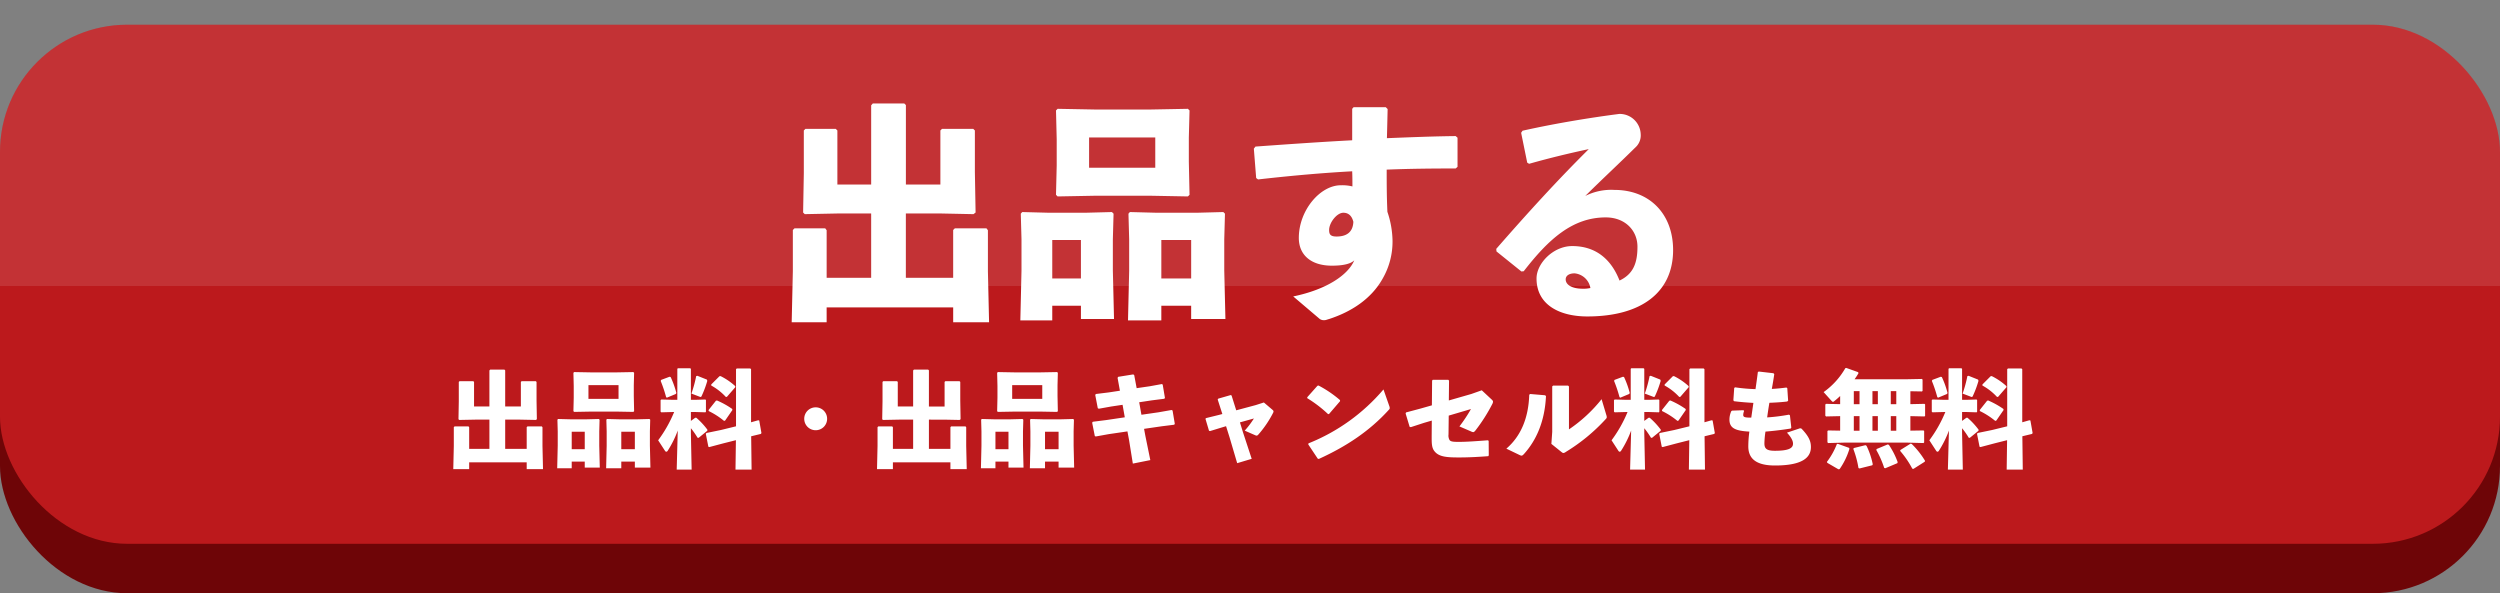 <svg id="グループ_1362" data-name="グループ 1362" xmlns="http://www.w3.org/2000/svg" xmlns:xlink="http://www.w3.org/1999/xlink" width="708" height="168" viewBox="0 0 708 168">
  <rect x="0" y="0" width="708" height="168" fill="#808080" stroke="none"/>
  <defs>
    <clipPath id="clip-path">
      <rect id="長方形_751" data-name="長方形 751" width="708" height="81" transform="translate(4459 -12945)" fill="#fff"/>
    </clipPath>
  </defs>
  <rect id="長方形_750" data-name="長方形 750" width="708" height="147" rx="36" transform="translate(0 21)" fill="#6e0507"/>
  <rect id="長方形_34" data-name="長方形 34" width="708" height="147" rx="36" transform="translate(0 7)" fill="#bc191c"/>
  <g id="マスクグループ_5" data-name="マスクグループ 5" transform="translate(-4459 12945)" opacity="0.111" clip-path="url(#clip-path)">
    <rect id="長方形_34-2" data-name="長方形 34" width="708" height="147" rx="36" transform="translate(4459 -12938)" fill="#fff"/>
  </g>
  <path id="パス_1985" data-name="パス 1985" d="M-203.64-11.16l4.41.09.27-.21-.09-5.22v-5.34l-.21-.21h-4.02l-.21.21v6.96h-4.44V-25.11l-.21-.21h-4.05l-.21.24v10.2h-4.35v-6.96l-.21-.21h-3.9l-.21.21v5.49l-.09,5.07.21.21,4.5-.09h4.05v8.28h-5.73V-9l-.18-.24h-3.96l-.21.21v5.31l-.15,6.57h4.5V.93h16.29V2.85h4.62l-.15-6.57V-9l-.18-.24h-4.08l-.21.21v6.15h-6.09v-8.28ZM-166.8,2.43l-.15-6.24V-7.83l.09-3.3-.21-.21-3.42.09h-5.13l-3.48-.09-.18.21.09,3.3v4.05l-.15,6.39h4.29V.72h3.84V2.43Zm-8.25-10.17h3.84v4.95h-3.84Zm-6.09,10.17-.15-6.24V-7.83l.09-3.3-.21-.21-3.45.09h-4.62l-3.48-.09-.18.21.09,3.3v4.05l-.15,6.39h4.11V.72h3.69V2.43Zm-7.95-10.17h3.69v4.95h-3.69Zm17.46-5.61.21-.21-.09-4.29v-3.06l.09-3.51-.21-.21-4.83.09h-7.11l-4.83-.09-.21.21.09,3.72v3.36l-.09,3.78.21.21,4.83-.09h7.11Zm-4.2-7.59v3.9h-8.52v-3.9Zm15.75,7.62a36.832,36.832,0,0,1-4.53,8.01l1.89,2.91c.12.21.27.33.42.33a.523.523,0,0,0,.39-.27,29.133,29.133,0,0,0,2.85-5.73L-159.36,3h4.23l-.21-10.29V-8.73a22.013,22.013,0,0,1,1.89,2.7l.3.03,2.46-2.01.03-.3a21.108,21.108,0,0,0-3.15-3.39h-.3l-1.23.9v-2.52h1.26l2.85.09.15-.15v-3.33l-.15-.15-2.85.09h-1.26v-8.76l-.18-.18h-3.51l-.15.18v8.76h-1.2l-3.36-.09-.18.18v3.27l.21.18,3.33-.09Zm9.15,5.94-.18.24.72,3.66.27.09,3.96-1.05,3.57-.9L-142.71,3h4.56l-.12-9.45,2.73-.66.18-.24-.63-3.57-.3-.06-2.01.57V-25.44l-.21-.21h-3.84l-.21.21V-9.27l-4.29,1.05Zm-12.96-14.73a38.616,38.616,0,0,1,1.53,4.56l.21.18,2.52-1.05.18-.27a25.372,25.372,0,0,0-1.62-4.53l-.3-.09-2.4.9Zm21.12,1.47a17.793,17.793,0,0,0-4.17-2.85l-.3.03-2.34,2.34v.3a16.173,16.173,0,0,1,4.14,3.24l.3-.03,2.37-2.73Zm-11.07-2.85a34.642,34.642,0,0,1-1.35,4.95l2.28.87a.782.782,0,0,0,.33.09c.12,0,.21-.09.3-.3a29.326,29.326,0,0,0,1.59-4.26l-.12-.36-2.7-1.08Zm10.2,9.3a23.935,23.935,0,0,0-4.32-2.4l-.3.09-2.07,2.61.03.3a21.239,21.239,0,0,1,4.35,2.79l.3-.09,2.07-3Zm23.64-.45a3.227,3.227,0,0,0-3.24,3.24A3.227,3.227,0,0,0-120-8.16a3.227,3.227,0,0,0,3.24-3.24A3.227,3.227,0,0,0-120-14.64Zm36.36,3.48,4.41.09.27-.21-.09-5.22v-5.34l-.21-.21h-4.02l-.21.21v6.96h-4.44V-25.11l-.21-.21h-4.05l-.21.24v10.2h-4.35v-6.96l-.21-.21h-3.9l-.21.21v5.49l-.09,5.07.21.21,4.5-.09h4.05v8.28h-5.73V-9l-.18-.24h-3.96l-.21.21v5.31l-.15,6.57h4.5V.93h16.29V2.85h4.62l-.15-6.57V-9l-.18-.24h-4.08l-.21.21v6.15h-6.09v-8.28ZM-46.8,2.43l-.15-6.24V-7.83l.09-3.3-.21-.21-3.42.09h-5.13l-3.48-.09-.18.21.09,3.3v4.05l-.15,6.39h4.29V.72h3.84V2.43ZM-55.05-7.74h3.84v4.95h-3.84ZM-61.14,2.43l-.15-6.24V-7.83l.09-3.3-.21-.21-3.45.09h-4.62l-3.48-.09-.18.21.09,3.3v4.05l-.15,6.39h4.11V.72h3.69V2.43ZM-69.09-7.74h3.69v4.95h-3.69Zm17.46-5.61.21-.21-.09-4.29v-3.06l.09-3.51-.21-.21-4.83.09h-7.11l-4.83-.09-.21.21.09,3.72v3.36l-.09,3.78.21.21,4.83-.09h7.11Zm-4.2-7.59v3.9h-8.52v-3.9Zm25.77-3.03-4.29.69-.15.3.66,3.63-3.15.48-3.66.45-.18.27.72,3.75.3.15,3.51-.63,3.21-.48.63,3.54-5.25.78-3.81.48-.18.27.75,3.78.27.12,3.66-.66,5.31-.78.45,2.4,1.08,6.72L-25.23.3l-1.41-6.9L-27-8.55l4.95-.72,3.6-.45.15-.27-.63-3.75-.27-.15-3.75.66-4.8.69-.63-3.54,3.57-.54,3.54-.45.18-.24-.63-3.75-.21-.18-3.45.63-3.72.54-.69-3.69ZM-.63,1.17,3.48-.06.99-7.65.15-10.38l3.96-1.11A24.839,24.839,0,0,1,1.5-8.04L4.53-6.72a.9.9,0,0,0,.36.09c.12,0,.24-.06.45-.27a30.1,30.1,0,0,0,4.17-6.12,1.122,1.122,0,0,0,.15-.45c0-.18-.09-.3-.3-.48L6.93-16.02l-2.34.75L-.9-13.8-2.22-18l-.24-.12L-6-17.1l-.15.24,1.32,4.11-1.02.27-3.66.9-.09.24.99,3.33.3.09,3.42-1.05,1.11-.33.99,3.15ZM19.23-17.22a35.143,35.143,0,0,1,5.88,4.5l.27-.03,3.12-3.63v-.3a31.758,31.758,0,0,0-6.09-4.14l-.3.06L19.2-17.49ZM40.8-19.71A54.334,54.334,0,0,1,19.56-4.44l-.06.3L22.2-.09l.3.06c7.92-3.6,14.43-7.98,19.77-13.86.21-.21.3-.33.3-.54a1.61,1.61,0,0,0-.12-.57Zm6.39,6.51-.12.3,1.14,3.78.33.09,3.78-1.23,2.16-.63-.03,4.35c0,1.98-.03,3.33.81,4.35,1.29,1.62,3.6,1.74,7.02,1.74,2.67,0,5.43-.15,8.19-.36l.15-.24-.03-4.11-.24-.15c-3.54.27-6.06.45-8.31.45-1.56,0-2.19-.09-2.52-.51a2.535,2.535,0,0,1-.3-1.59l.06-5.34,6.3-1.86a42.135,42.135,0,0,1-3.27,4.92L65.64-7.8a1.483,1.483,0,0,0,.57.18c.21,0,.36-.15.6-.42a47.751,47.751,0,0,0,4.8-7.53,1.477,1.477,0,0,0,.21-.66c0-.24-.15-.42-.48-.72l-2.7-2.52-2.97,1.05-6.36,1.83.06-5.61-.21-.24H54.75l-.18.24-.06,6.99-3.27.93Zm41.64-7.59-.24.21v12.9l-.24,3.39,2.91,2.34c.21.15.33.24.48.24a1.379,1.379,0,0,0,.69-.3,51.8,51.8,0,0,0,11.34-9.33.778.778,0,0,0,.27-.54,2.717,2.717,0,0,0-.15-.66l-1.32-4.41A41.517,41.517,0,0,1,93.33-8.4V-20.55l-.24-.24ZM79.41-1.11a1.4,1.4,0,0,0,.48.15c.21,0,.36-.12.66-.42,3.54-3.9,5.94-9.3,6.27-16.44l-.24-.24-4.23-.36-.27.21c-.21,6.72-2.46,11.82-6.48,15.27Zm30.51-12.21a36.832,36.832,0,0,1-4.53,8.01l1.89,2.91c.12.21.27.33.42.33a.523.523,0,0,0,.39-.27,29.133,29.133,0,0,0,2.85-5.73L110.64,3h4.23l-.21-10.29V-8.73a22.013,22.013,0,0,1,1.89,2.7l.3.03,2.46-2.01.03-.3a21.109,21.109,0,0,0-3.15-3.39h-.3l-1.23.9v-2.52h1.26l2.85.09.15-.15v-3.33l-.15-.15-2.85.09h-1.26v-8.76l-.18-.18h-3.51l-.15.18v8.76h-1.2l-3.36-.09-.18.18v3.27l.21.18,3.33-.09Zm9.15,5.94-.18.24.72,3.66.27.09,3.96-1.05,3.57-.9L127.29,3h4.56l-.12-9.45,2.73-.66.18-.24-.63-3.57-.3-.06-2.01.57V-25.44l-.21-.21h-3.84l-.21.21V-9.27l-4.29,1.05ZM106.11-22.11a38.617,38.617,0,0,1,1.53,4.56l.21.18,2.52-1.05.18-.27a25.373,25.373,0,0,0-1.62-4.53l-.3-.09-2.4.9Zm21.12,1.47a17.793,17.793,0,0,0-4.17-2.85l-.3.03-2.34,2.34v.3a16.173,16.173,0,0,1,4.14,3.24l.3-.03,2.37-2.73Zm-11.07-2.85a34.642,34.642,0,0,1-1.35,4.95l2.28.87a.782.782,0,0,0,.33.09c.12,0,.21-.09.3-.3a29.327,29.327,0,0,0,1.59-4.26l-.12-.36-2.7-1.08Zm10.2,9.3a23.935,23.935,0,0,0-4.32-2.4l-.3.09-2.07,2.61.03.3a21.239,21.239,0,0,1,4.35,2.79l.3-.09,2.07-3Zm12.96.6a5.783,5.783,0,0,0-.54,2.43c0,2.4,1.65,3.18,5.64,3.39a31.867,31.867,0,0,0-.3,4.17c0,3.06,1.68,5.43,7.56,5.43,7.71,0,10.17-2.22,10.17-5.22,0-1.38-.36-2.79-2.55-5.1a.542.542,0,0,0-.45-.21.511.511,0,0,0-.21.03l-3.57,1.2c1.41,1.53,1.71,2.49,1.71,3.12,0,1.23-1.11,2.01-5.13,2.01-2.28,0-2.97-.57-2.97-2.07a24.54,24.54,0,0,1,.3-3.36c2.19-.18,4.56-.45,7.14-.87l.18-.24-.39-3.51-.27-.18a52.73,52.73,0,0,1-6.18.78c.18-1.32.39-2.73.63-4.14,1.77-.06,3.51-.18,5.04-.36l.27-.24-.24-3.54-.24-.18c-1.41.18-2.76.33-4.14.39.27-1.47.51-2.91.69-4.17l-.21-.27-4.17-.48-.27.15c-.18,1.5-.42,3.18-.66,4.83a48.913,48.913,0,0,1-5.79-.51l-.24.18-.24,3.48.18.27c1.62.21,3.39.36,5.49.48l-.6,4.17c-1.68,0-2.28-.09-2.28-.75a3.331,3.331,0,0,1,.24-1.11l-.15-.24-3.21.12Zm54.15-5.7V-22.5l-.18-.18-4.47.09H174.21a18.361,18.361,0,0,0,1.11-1.71l-.09-.3-3.36-1.2-.27.06a21.306,21.306,0,0,1-6.15,6.78l2.19,2.43c.18.18.3.33.45.33a.563.563,0,0,0,.39-.21c.54-.42,1.08-.9,1.65-1.44v2.31l-4.02-.09-.18.21v3.15l.21.21,3.99-.09v4.11l-3.42-.06-.18.18v3.18l.21.21,4.44-.12h18.09l4.47.12.18-.18V-7.95l-.18-.15-3.72.06v-4.11l3.99.09.18-.15v-3.27l-.18-.15-3.99.09V-19.2l3.27.06Zm-9,3.75v-3.69h1.56v3.69Zm-5.19,0v-3.69h1.53v3.69Zm-5.28,0v-3.69h1.62v3.69Zm1.62,3.39v4.14H174v-4.14Zm5.19,0v4.14h-1.53v-4.14Zm5.22,0v4.14h-1.56v-4.14ZM186.42.87a22.136,22.136,0,0,0-2.49-4.89l-.33-.12-3.12,1.29-.12.27a27.728,27.728,0,0,1,2.25,5.1l.3.09,3.42-1.44Zm7.74-.39a23.653,23.653,0,0,0-3.75-4.74l-.3-.12-2.94,1.83-.03.27a26.381,26.381,0,0,1,3.42,5.01l.33.06L194.1.75ZM179.37,1.5a21.674,21.674,0,0,0-1.77-5.25l-.3-.18-3.27.81-.18.24a27.533,27.533,0,0,1,1.47,5.43l.3.12,3.6-.9Zm-9.39,1.35a20.319,20.319,0,0,0,2.76-5.67l-.03-.33-3.27-1.17-.24.09A20.958,20.958,0,0,1,166.38.81l.12.27,3.15,1.83Zm29.94-16.17a36.832,36.832,0,0,1-4.53,8.01l1.89,2.91c.12.21.27.33.42.33a.523.523,0,0,0,.39-.27,29.133,29.133,0,0,0,2.85-5.73L200.64,3h4.23l-.21-10.29V-8.73a22.013,22.013,0,0,1,1.89,2.7l.3.03,2.46-2.01.03-.3a21.108,21.108,0,0,0-3.15-3.39h-.3l-1.23.9v-2.52h1.26l2.85.09.15-.15v-3.33l-.15-.15-2.85.09h-1.26v-8.76l-.18-.18h-3.51l-.15.18v8.76h-1.2l-3.36-.09-.18.18v3.27l.21.18,3.33-.09Zm9.15,5.94-.18.24.72,3.66.27.09,3.96-1.05,3.57-.9L217.29,3h4.56l-.12-9.45,2.73-.66.18-.24-.63-3.57-.3-.06-2.01.57V-25.44l-.21-.21h-3.84l-.21.21V-9.27l-4.29,1.05ZM196.11-22.11a38.616,38.616,0,0,1,1.53,4.56l.21.18,2.52-1.05.18-.27a25.372,25.372,0,0,0-1.62-4.53l-.3-.09-2.4.9Zm21.12,1.47a17.793,17.793,0,0,0-4.17-2.85l-.3.03-2.34,2.34v.3a16.173,16.173,0,0,1,4.14,3.24l.3-.03,2.37-2.73Zm-11.07-2.85a34.642,34.642,0,0,1-1.35,4.95l2.28.87a.782.782,0,0,0,.33.09c.12,0,.21-.09.3-.3a29.326,29.326,0,0,0,1.59-4.26l-.12-.36-2.7-1.08Zm10.2,9.3a23.935,23.935,0,0,0-4.32-2.4l-.3.09-2.07,2.61.03.3a21.239,21.239,0,0,1,4.35,2.79l.3-.09,2.07-3Z" transform="translate(351 130)" fill="#fff"/>
  <path id="パス_1984" data-name="パス 1984" d="M-85.008-24.552l9.7.2.594-.462-.2-11.484V-48.048l-.462-.462h-8.844l-.462.462v15.312h-9.768V-55.242l-.462-.462h-8.91l-.462.528v22.44h-9.57V-48.048l-.462-.462h-8.58l-.462.462V-35.97l-.2,11.154.462.462,9.9-.2h8.91V-6.336h-12.606V-19.8l-.4-.528h-8.712l-.462.462V-8.184l-.33,14.454h9.9V2.046h35.838V6.27h10.164l-.33-14.454V-19.8l-.4-.528h-8.976l-.462.462v13.53h-13.4V-24.552ZM-3.96,5.346-4.29-8.382v-8.844l.2-7.26-.462-.462-7.524.2H-23.364l-7.656-.2-.4.462.2,7.26v8.91l-.33,14.058h9.438V1.584h8.448V5.346ZM-22.11-17.028h8.448v10.89H-22.11Zm-13.4,22.374-.33-13.728v-8.844l.2-7.26-.462-.462-7.59.2H-53.856l-7.656-.2-.4.462.2,7.26v8.91l-.33,14.058H-53V1.584h8.118V5.346ZM-53-17.028h8.118v10.89H-53ZM-14.586-29.37l.462-.462-.2-9.438V-46l.2-7.722-.462-.462-10.626.2H-40.854l-10.626-.2-.462.462.2,8.184v7.392l-.2,8.316.462.462,10.626-.2h15.642Zm-9.24-16.7v8.58H-42.57v-8.58ZM22.77,5.346a1.994,1.994,0,0,0,1.056.33,2.4,2.4,0,0,0,.924-.132c.2-.066.4-.132.66-.2C31.68,3.3,37.356-.33,40.59-6.138a20.968,20.968,0,0,0,2.772-10.824,26.58,26.58,0,0,0-1.452-8.052c-.2-4.488-.2-8.316-.2-11.946,6.4-.264,13-.33,19.536-.33l.528-.462V-46l-.528-.462c-6.27.066-12.87.33-19.47.594.066-2.508.132-5.214.2-8.25l-.528-.528H32.34l-.4.462v8.91c-8.844.462-18.216,1.122-27.39,1.782l-.462.594.66,8.316.528.4c9.306-1.056,18.216-1.848,26.664-2.31.066,1.584.066,2.838.066,4.29a11.963,11.963,0,0,0-3.3-.33c-5.808,0-11.88,7.062-11.88,14.916,0,4.686,3.3,7.854,9.372,7.854,3.63,0,5.478-.66,6.336-1.518-1.716,4.092-7.722,8.25-17.292,10.23Zm9.5-27.522c-.132,3.036-2.046,4.158-4.752,4.158-1.716,0-2.112-.594-2.112-1.848,0-2.046,2.178-4.884,4.026-4.884C30.756-24.75,31.812-24.024,32.274-22.176ZM82.038-38.61c6.072-1.716,11.88-3.1,16.9-4.158-8.778,8.712-17.094,17.82-26.2,28.248l.066.726L79.86-8.118l.66-.066c7-9.042,13.794-15.246,23.232-15.246,5.478,0,8.976,3.7,8.976,8.316s-1.188,7.722-5.082,9.57c-1.782-4.62-5.544-9.768-13.4-9.768-5.346,0-10.1,4.884-10.1,9.174,0,7.524,6.6,10.758,14.388,10.758,15.246,0,24.288-6.8,24.288-18.81,0-10.23-6.666-17.028-16.632-17.028a16.313,16.313,0,0,0-8.25,1.716c5.478-5.412,9.174-8.778,14.52-14.058a4.58,4.58,0,0,0,1.188-3.432,5.95,5.95,0,0,0-6.072-5.742c-7.194.924-17.358,2.508-27.39,4.752l-.4.594L81.51-38.94ZM99.4-3.432a8.778,8.778,0,0,1-2.112.2c-3.366,0-4.884-1.254-4.884-2.64,0-1.188,1.188-1.716,2.508-1.716A5.026,5.026,0,0,1,99.4-3.432Z" transform="translate(351 85)" fill="#fff"/>
</svg>
